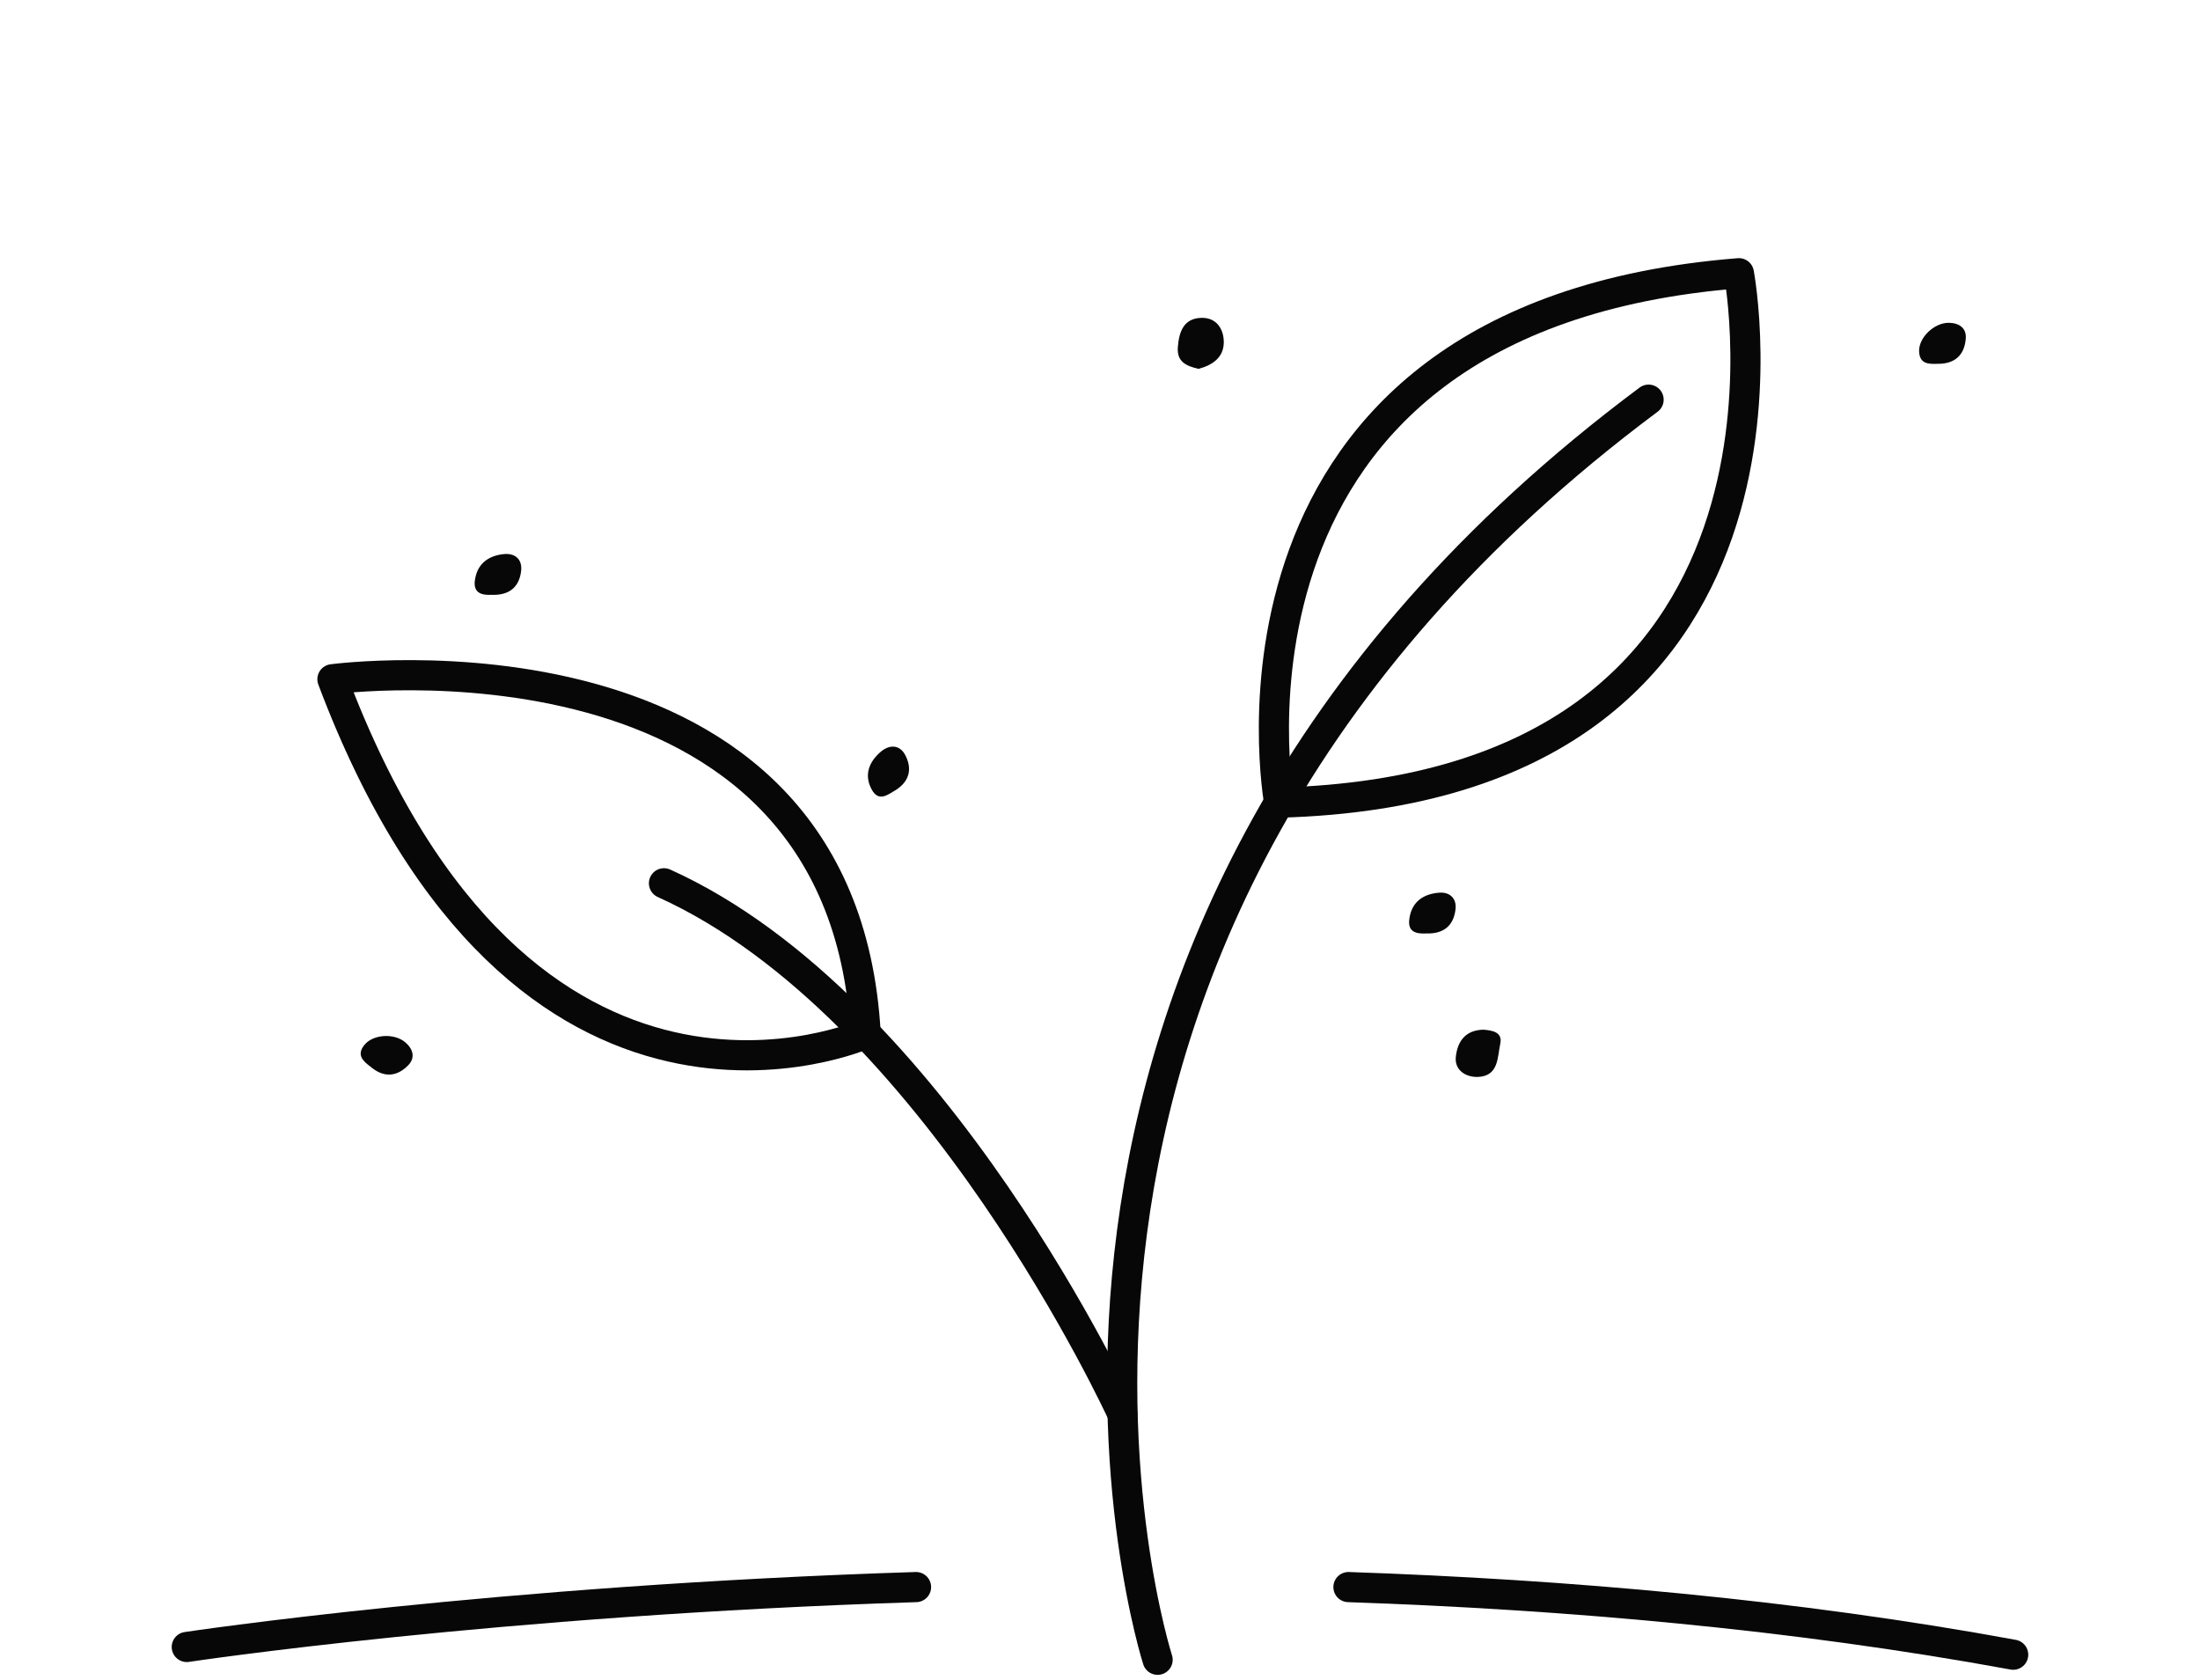 <?xml version="1.0" encoding="UTF-8"?><svg id="Calque_2" xmlns="http://www.w3.org/2000/svg" viewBox="0 0 54.724 41.784"><defs><style>.cls-1{fill:#070707;fill-rule:evenodd;}.cls-2,.cls-3{fill:none;}.cls-3{stroke:#070707;stroke-linecap:round;stroke-linejoin:round;stroke-width:.75px;}</style></defs><g id="Plus-fines"><path class="cls-1" d="m29.811,9.175c.332-.087.622-.271.63-.647.007-.334-.176-.633-.558-.622-.443.012-.555.349-.585.732-.026.364.209.464.513.537Z"/><path class="cls-1" d="m36.914,25.612c-.48.001-.664.315-.701.677-.035.326.243.505.54.498.531-.014.494-.495.566-.829.062-.288-.203-.328-.405-.345Z"/><path class="cls-1" d="m48.197,9.049c.433.006.672-.223.701-.633.018-.26-.167-.383-.421-.387-.368-.003-.753.371-.74.711.012.313.231.318.461.309Z"/><path class="cls-1" d="m22.285,19.649c.344-.221.409-.534.232-.869-.137-.261-.393-.264-.604-.085-.297.252-.429.584-.227.947.171.311.395.129.598.007Z"/><path class="cls-1" d="m35.477,23.218c.424.014.682-.185.729-.605.03-.264-.141-.423-.389-.41-.417.025-.715.236-.763.676-.034.306.18.352.424.339Z"/><path class="cls-1" d="m12.226,14.795c.411.017.683-.163.736-.586.037-.298-.15-.454-.428-.427-.388.038-.668.244-.722.656-.04.298.151.372.414.357Z"/><path class="cls-1" d="m9.21,26.527c.327.282.656.265.945-.031.18-.187.122-.401-.07-.567-.279-.241-.814-.203-1.024.066-.195.246-.035.392.148.532Z"/><path class="cls-3" d="m33.542,39.476c5.415.185,11.086.681,16.535,1.682"/><path class="cls-3" d="m4.646,40.966s7.68-1.158,18.14-1.49"/><path class="cls-3" d="m31.819,19.964s-2.204-12.082,11.435-13.168c0,0,2.429,12.797-11.435,13.168"/><path class="cls-3" d="m28.795,41.284s-5.768-17.939,12.213-31.343"/><path class="cls-3" d="m27.914,35.155s-4.634-10.134-11.398-13.185"/><path class="cls-3" d="m21.533,25.713s-8.517,3.795-13.264-8.818c0,0,12.682-1.695,13.264,8.818Z"/><rect class="cls-2" width="54.724" height="41.784"/></g></svg>